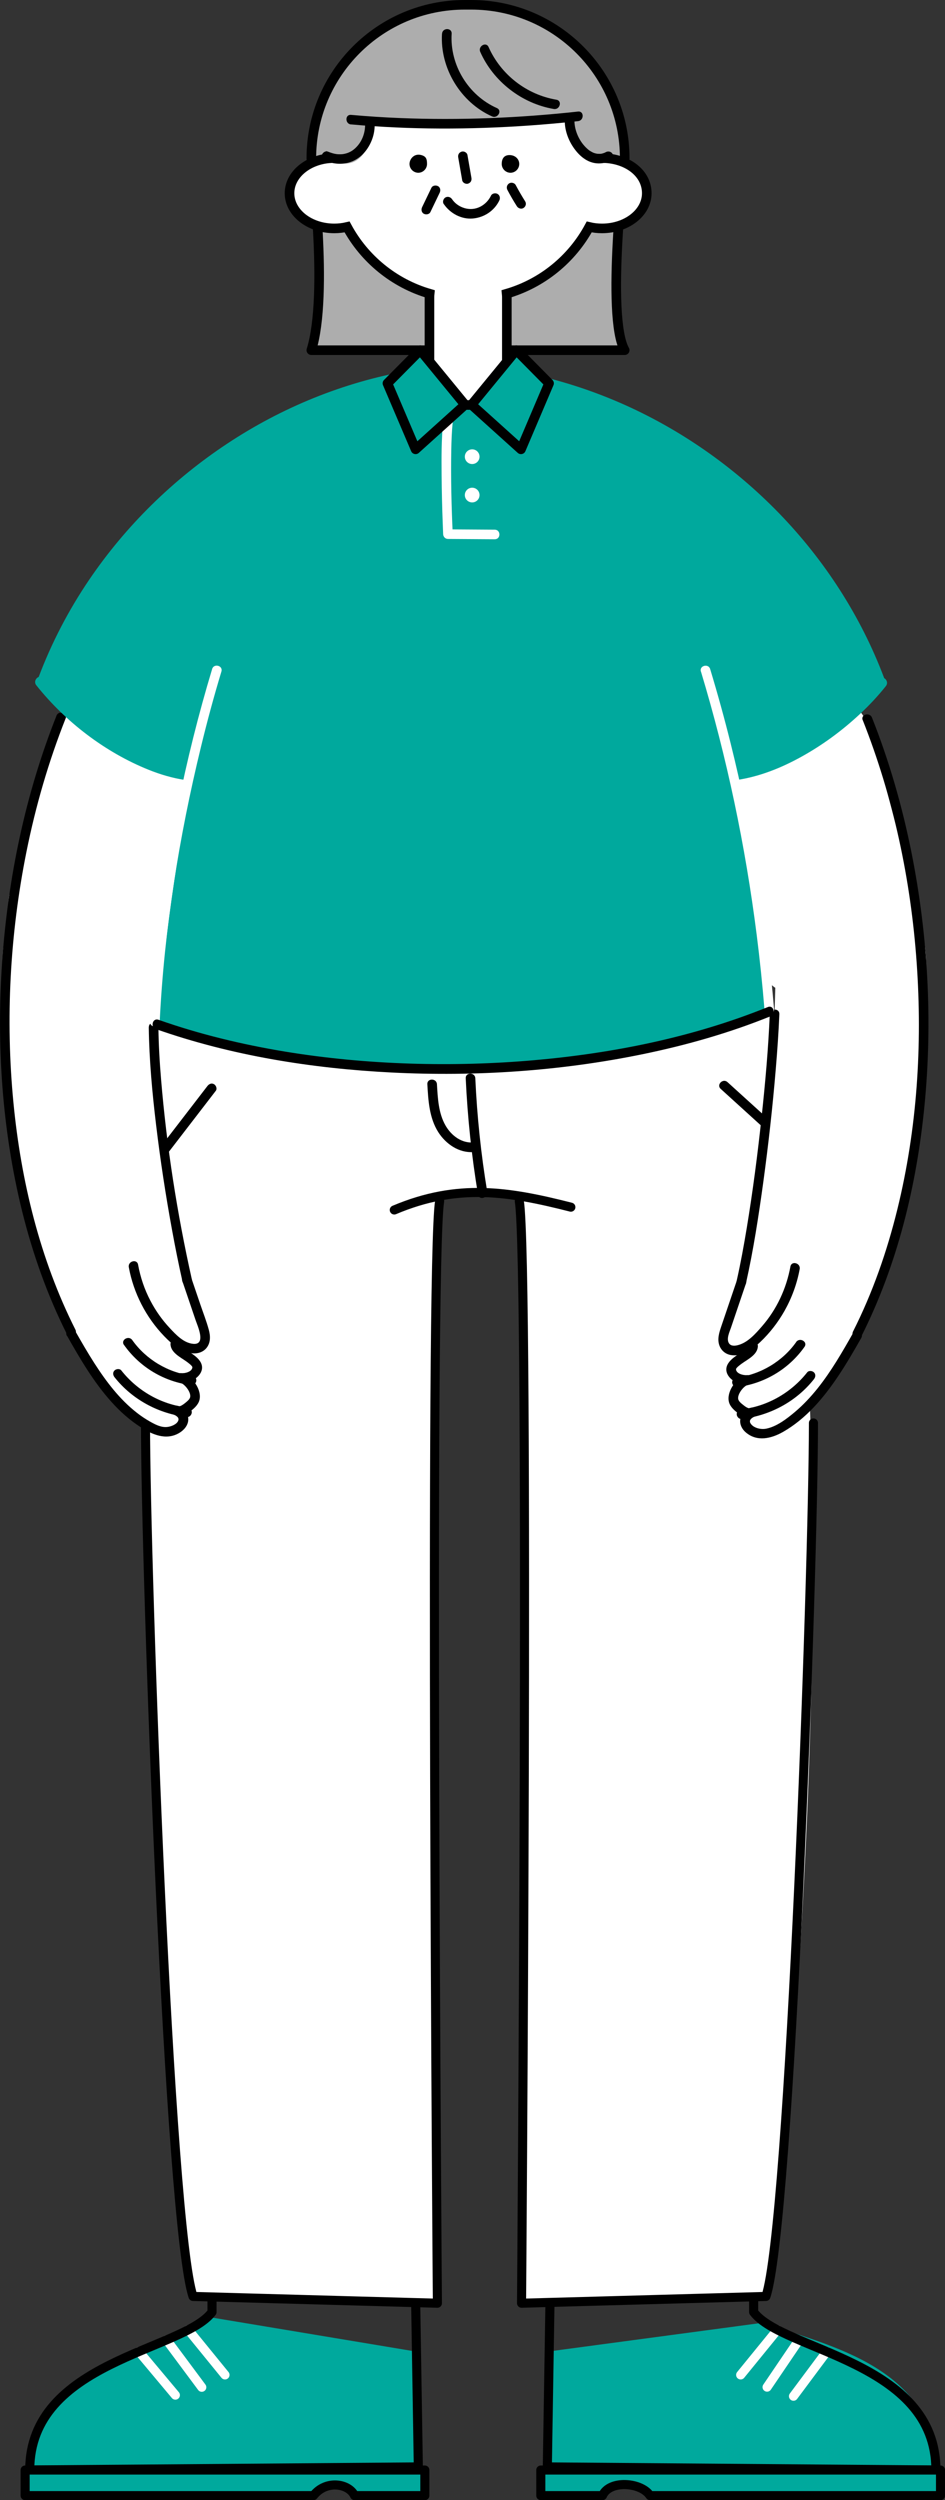 <?xml version="1.0" encoding="UTF-8"?><svg id="_レイヤー_2" xmlns="http://www.w3.org/2000/svg" viewBox="0 0 147.76 390.88"><rect x="0" y="0" width="147.76" height="390.88" fill="#333333" stroke="none"/><defs><style>.cls-1{stroke:#fff;}.cls-1,.cls-2,.cls-3{stroke-linecap:round;stroke-width:1.42px;}.cls-1,.cls-4{stroke-miterlimit:10;}.cls-1,.cls-3{fill:none;}.cls-5,.cls-2,.cls-6,.cls-4,.cls-3{stroke:#000;}.cls-5,.cls-2,.cls-6,.cls-3{stroke-linejoin:round;}.cls-5,.cls-2,.cls-7{fill:#00a99d;}.cls-5,.cls-6,.cls-4{stroke-width:1.5px;}.cls-6,.cls-8{fill:#adadad;}.cls-9{fill:#000;}.cls-9,.cls-7,.cls-8,.cls-10{stroke-width:0px;}.cls-4,.cls-10{fill:#fff;}</style></defs><g id="_レイヤー_29"><path class="cls-7" d="M119.6,363.1c7.34,3.22,26.74,6.04,26.74,23.07l-60.76-.48v-18.03"/><line class="cls-1" x1="129.27" y1="367.65" x2="124.07" y2="374.63"/><line class="cls-1" x1="124.94" y1="365.83" x2="119.94" y2="373.21"/><line class="cls-1" x1="121.55" y1="364.25" x2="115.81" y2="371.3"/><path class="cls-3" d="M117.84,358.76v2.72c4.58,6.1,28.5,7.66,28.5,24.68l-60.76-.48.42-26.04"/><path class="cls-2" d="M147.06,390.17v-4h-62.5v4h9.64c1.11-2.51,6.08-2.09,7.44,0h45.42Z"/><path class="cls-7" d="M32.47,362.22c-6.49,5.74-27.83,6.92-27.83,23.95l60.76-.48-.29-18.03"/><line class="cls-1" x1="21.72" y1="367.65" x2="27.42" y2="374.46"/><line class="cls-1" x1="26.05" y1="365.83" x2="31.55" y2="373.23"/><line class="cls-1" x1="29.44" y1="364.25" x2="35.18" y2="371.3"/><path class="cls-3" d="M33.15,358.76v2.72c-4.58,6.1-28.5,7.66-28.5,24.68l60.76-.48-.42-26.04"/><path class="cls-2" d="M3.93,390.17v-4h62.5v4h-10.99c-.89-1.91-4.46-2.51-6.43,0H3.93Z"/><path class="cls-10" d="M120.27,158.18l-30,6.43-21.29.07c.03-.59.06-1.18.09-1.77l-44.85-3.15c-2.98,56.95-.81,140.01,5.97,199.27l38.21,1.06c0-44.18-1.7-117.51-.24-172.9,4.02-.7,8.58-.77,12.75-.33,1.22,46.55,1.21,129.56,1.21,173.22l38.21-1.1c6.77-59.26,10.97-145.57-.04-200.81Z"/><path class="cls-3" d="M22.75,222.47c0,22.97,3.67,125.36,7.43,136.56l38.21,1.06s-1.25-162.42.35-172.3"/><path class="cls-3" d="M127.19,222.47c0,22.97-3.67,125.36-7.43,136.56l-38.21,1.06s1.25-162.42-.35-172.3"/><path class="cls-3" d="M61.65,189.17c9.96-4.21,17.9-2.91,27.61-.44"/><path class="cls-9" d="M66.82,169.51c.14,2.53.3,5.27,1.7,7.48,1.18,1.86,3.25,3.31,5.53,3.12.95-.08.96-1.58,0-1.5-1.87.16-3.48-1.07-4.38-2.63-1.12-1.94-1.22-4.29-1.35-6.47-.05-.96-1.55-.97-1.5,0h0Z"/><path class="cls-9" d="M72.82,168.58c.28,6.09.92,12.16,1.92,18.17.16.95,1.6.55,1.45-.4-.98-5.88-1.6-11.82-1.87-17.77-.04-.96-1.54-.97-1.5,0h0Z"/><path class="cls-9" d="M32.44,169.78c-2.67,3.47-5.34,6.94-8.01,10.41-.25.32-.05.84.27,1.03.38.23.78.05,1.03-.27,2.67-3.47,5.34-6.94,8.01-10.41.25-.32.05-.84-.27-1.03-.38-.23-.78-.05-1.03.27h0Z"/><path class="cls-9" d="M112.69,170.24c3.48,3.16,6.95,6.32,10.43,9.47.71.65,1.78-.41,1.06-1.06-3.48-3.16-6.95-6.32-10.43-9.47-.71-.65-1.78.41-1.06,1.06h0Z"/><path class="cls-10" d="M7.67,201.06C-.74,176.84.37,167.74.37,151.36c0-10.21,3.92-11.33,10.33-11.63h0c6.41-.3,13.26,2.51,13.26,14.44,0,0,.52,26,3.42,37.84,2.48,10.15,4.21,20.09-5.42,27.67-3.23,2.54-11.3-10.02-14.29-18.62Z"/><rect class="cls-10" x="24.37" y="211.26" width="3.28" height="9.75" rx="1.64" ry="1.64" transform="translate(-161.11 104.88) rotate(-52.4)"/><rect class="cls-10" x="20.04" y="212.01" width="6" height="12.76" rx="3" ry="3" transform="translate(-159.91 96.93) rotate(-50.4)"/><rect class="cls-10" x="24.74" y="207.23" width="3.7" height="9.75" rx="1.85" ry="1.85" transform="translate(-157.69 103.77) rotate(-52.4)"/><path class="cls-10" d="M26.02,207.84c-1.41-2.09-4.73-8.91-4.73-8.91-1.34-2.73-.47-5,1.76-5.85,2.75-1.05,4.75,1.27,5.07,2.38,1.15,4.06,2.64,7.26,3.25,10.03.45,2.05,1.01,4.55-.1,4.86s-3.68-.19-5.24-2.5Z"/><path class="cls-10" d="M1.43,140.03l6.71-25.33c1.87-7.04,9.09-11.24,16.13-9.37l1.52.4c7.04,1.87,11.24,9.09,9.37,16.13l-6.71,25.33c-1.87,7.04-9.09,11.24-16.13,9.37l-1.52-.4c-7.04-1.87-10.31-8.92-9.37-16.13Z"/><path class="cls-9" d="M8.83,111.9c-4.87,12.27-7.59,25.38-8.5,38.53-.89,13,0,26.23,3.12,38.9,1.65,6.66,3.95,13.18,7.04,19.31.43.86,1.73.1,1.3-.76-5.55-11.01-8.51-23.26-9.69-35.49-1.26-13.06-.55-26.33,2.03-39.19,1.43-7.13,3.46-14.14,6.14-20.9.36-.9-1.09-1.29-1.45-.4h0Z"/><path class="cls-9" d="M23.26,160.6c.07,5.12.54,10.22,1.15,15.3.66,5.49,1.49,10.95,2.49,16.39.49,2.69,1.03,5.38,1.63,8.05.21.94,1.66.54,1.45-.4-2.29-10.24-3.92-20.69-4.79-31.15-.23-2.73-.39-5.46-.42-8.19-.01-.96-1.51-.97-1.5,0h0Z"/><path class="cls-9" d="M10.5,208.87c2.04,3.6,4.15,7.22,6.93,10.31,1.34,1.5,2.86,2.85,4.55,3.94,1.81,1.16,3.98,2.12,6.03.92.75-.44,1.41-1.19,1.43-2.1.02-.97-.71-1.68-1.52-2.08l-.76,1.3c.84.38,1.7.11,2.43-.4.63-.43,1.36-1.05,1.58-1.82.46-1.6-1.08-3.79-2.62-4.22l-.2,1.47c1.65.18,4.11-1.54,2.94-3.35-.42-.65-1.13-1.1-1.75-1.53-.31-.22-.64-.43-.94-.67-.13-.11-.25-.23-.37-.35-.07-.07-.08-.23-.07-.08-.06-.96-1.57-.97-1.5,0,.09,1.3,1.59,2,2.52,2.67.27.2.93.68.9.9-.07.71-1.19.96-1.74.9-.86-.09-.99,1.25-.2,1.47.72.2,1.73,1.47,1.6,2.25-.06.36-.46.67-.72.89-.19.15-.83.68-1.11.55-.87-.39-1.63.87-.76,1.3.38.19.92.47.72.97-.24.61-1.17.94-1.76.99-.94.09-1.86-.4-2.66-.85-.72-.41-1.41-.87-2.06-1.38-2.7-2.11-4.79-4.88-6.63-7.74-1.06-1.65-2.03-3.34-3-5.04-.48-.84-1.77-.08-1.3.76h0Z"/><path class="cls-9" d="M19.39,210.27c2.47,3.5,6.31,5.78,10.56,6.29.4.05.75-.38.75-.75,0-.45-.35-.7-.75-.75-3.68-.45-7.13-2.53-9.27-5.55-.55-.78-1.85-.03-1.3.76h0Z"/><path class="cls-9" d="M17.91,215.32c2.77,3.5,6.91,5.72,11.33,6.22.41.05.75-.38.75-.75,0-.44-.35-.71-.75-.75-4.04-.45-7.76-2.6-10.27-5.78-.25-.32-.8-.26-1.06,0-.32.31-.25.74,0,1.06h0Z"/><path class="cls-9" d="M28.53,200.34c.68,2.01,1.37,4.03,2.05,6.04.31.92,1.7,3.9-.36,3.72-1.5-.13-2.71-1.43-3.67-2.46-1.2-1.28-2.21-2.71-3.02-4.26-.94-1.78-1.58-3.69-1.94-5.66-.17-.95-1.62-.55-1.45.4.74,4.04,2.69,7.84,5.54,10.79,1.23,1.27,2.68,2.56,4.53,2.68.79.05,1.58-.23,2.08-.85.67-.83.62-1.9.35-2.87-.36-1.32-.87-2.62-1.31-3.91s-.91-2.69-1.37-4.03c-.31-.91-1.76-.52-1.45.4h0Z"/><path class="cls-10" d="M137.53,201.33c8.41-24.22,7.3-33.32,7.3-49.7,0-10.21-3.92-11.33-10.33-11.63h0c-6.41-.3-13.26,2.01-13.26,13.94,0,0-.52,26.5-3.42,38.34-2.48,10.15-4.21,20.09,5.42,27.67,3.23,2.54,11.3-10.02,14.29-18.62Z"/><rect class="cls-10" x="116.74" y="212.14" width="3.28" height="9.75" rx="1.64" ry="1.64" transform="translate(246.42 5.55) rotate(59.81)"/><rect class="cls-10" x="118.98" y="212.53" width="6" height="12.76" rx="3" ry="3" transform="translate(212.89 -14.62) rotate(50.4)"/><path class="cls-10" d="M117.43,215.56l5.74-3.23c.97-.55,1.3-1.75.74-2.68h0c-.56-.94-1.74-.38-2.71.16l-5.57,2.94c-.97.55-1.55,1.17-.99,2.11h0c.56.94,1.8,1.25,2.77.7Z"/><path class="cls-10" d="M118.52,208.13c1.41-2.09,4.73-8.91,4.73-8.91,1.34-2.73.47-5-1.76-5.85-2.75-1.05-3.95-.08-4.12,1.06-.52,3.4-2.66,8.3-3.27,11.07-.45,2.05-1.93,4.82-.83,5.14s3.68-.19,5.24-2.5Z"/><rect class="cls-10" x="112.27" y="104.95" width="27.95" height="52.58" rx="13.19" ry="13.19" transform="translate(-29.41 36.72) rotate(-14.84)"/><path class="cls-9" d="M134.9,112.59c4.79,12.08,7.52,24.98,8.43,37.93.91,12.88.07,25.96-3.01,38.51-1.62,6.6-3.87,13.07-6.94,19.14-.43.86.86,1.62,1.3.76,5.65-11.2,8.65-23.61,9.87-36.05,1.29-13.19.56-26.6-2.03-39.59-1.44-7.2-3.47-14.28-6.18-21.1-.35-.89-1.8-.5-1.45.4h0Z"/><path class="cls-9" d="M120.36,158.56c-.22,5.35-.7,10.69-1.27,16.01-.62,5.81-1.37,11.61-2.32,17.37-.46,2.77-.96,5.54-1.58,8.29-.21.94,1.24,1.34,1.45.4,1.17-5.22,1.98-10.53,2.71-15.83.8-5.87,1.46-11.76,1.95-17.66.24-2.86.44-5.71.56-8.58.04-.97-1.46-.96-1.5,0h0Z"/><path class="cls-9" d="M133.39,208.4c-1.69,2.98-3.41,5.98-5.56,8.67-1.07,1.33-2.24,2.59-3.55,3.69s-2.84,2.27-4.47,2.6c-.79.16-1.92-.06-2.42-.77-.39-.56.15-.91.62-1.14.87-.43.11-1.69-.76-1.3-.28.12-.89-.37-1.07-.52-.27-.21-.7-.55-.76-.92-.12-.78.87-2.05,1.6-2.25.79-.22.67-1.57-.2-1.47-.53.06-1.68-.2-1.74-.9-.02-.23.63-.7.9-.9.93-.67,2.43-1.37,2.52-2.67.07-.96-1.44-.96-1.5,0,0-.14,0,0-.07.07-.11.11-.21.21-.33.31-.29.25-.61.45-.92.67-.64.44-1.38.9-1.81,1.57-1.17,1.81,1.29,3.53,2.94,3.35l-.2-1.47c-1.54.43-3.07,2.61-2.62,4.22.21.75.91,1.35,1.52,1.78.74.53,1.62.84,2.49.44l-.76-1.3c-.75.37-1.42.98-1.5,1.85-.07.76.31,1.46.88,1.94,1.77,1.51,4,.95,5.83-.09,3.58-2.05,6.3-5.28,8.57-8.66,1.31-1.95,2.49-3.99,3.65-6.03.48-.84-.82-1.6-1.3-.76h0Z"/><path class="cls-9" d="M124.5,209.81c-2.13,3.02-5.59,5.1-9.27,5.55-.4.05-.75.31-.75.75,0,.37.35.8.75.75,4.25-.52,8.09-2.79,10.56-6.29.56-.79-.74-1.54-1.3-.76h0Z"/><path class="cls-9" d="M126.21,214.56c-2.51,3.18-6.23,5.32-10.27,5.78-.41.05-.75.31-.75.75,0,.37.35.8.75.75,4.42-.5,8.56-2.71,11.33-6.22.25-.32.31-.75,0-1.06-.26-.26-.81-.32-1.06,0h0Z"/><path class="cls-9" d="M115.2,200.23c-.81,2.39-1.62,4.77-2.43,7.16-.33.97-.66,2.03-.26,3.03.3.76.95,1.29,1.76,1.43,1.77.31,3.39-.88,4.6-2.03,1.5-1.42,2.78-3.08,3.8-4.88,1.14-2.03,1.95-4.24,2.37-6.53.17-.94-1.27-1.35-1.45-.4-.63,3.44-2.14,6.7-4.44,9.34-.99,1.14-2.16,2.48-3.65,2.92-.48.14-1.16.25-1.5-.23-.48-.69.07-1.8.3-2.48.78-2.31,1.57-4.63,2.35-6.94.31-.92-1.14-1.31-1.45-.4h0Z"/><path class="cls-7" d="M24.58,160.17s3.32-43.07,14.76-73.4c3.8-10.08,10.03-28.06,28.29-28.06h11.1c18.26,0,23.91,21.06,27.56,30.06,10.15,25.02,13.34,69.24,13.34,69.24-27.06,12.08-70.54,10.49-95.05,2.15Z"/><path class="cls-7" d="M6.73,106.11s3.19-12.31,16.02-25.14c10.36-10.36,28.23-23.15,38.9-20.02,0,0-7.01,19.7-9.18,24.73-5.49,12.77-18.59,35.54-18.59,35.54-11.37.8-23.22-6.52-27.16-15.12Z"/><path class="cls-7" d="M137.79,106.11s-3.19-12.31-16.02-25.14c-10.36-10.36-28.23-23.15-38.9-20.02,0,0,7.01,19.7,9.18,24.73,5.49,12.77,18.59,35.54,18.59,35.54,11.37.8,23.22-6.52,27.16-15.12Z"/><path class="cls-7" d="M63.76,57.99c-10.07,1.77-19.72,5.73-28.23,11.37-8.48,5.61-15.87,12.86-21.58,21.27-3.23,4.76-5.9,9.89-7.93,15.28-.34.9,1.11,1.29,1.45.4,3.55-9.38,9.14-17.95,16.13-25.13s15.3-12.94,24.45-16.91c5.16-2.24,10.58-3.86,16.12-4.83.95-.17.55-1.61-.4-1.45h0Z"/><path class="cls-7" d="M5.67,107.13c4.55,5.72,10.78,10.49,17.57,13.22,1.84.74,3.76,1.31,5.73,1.6.94.14,1.35-1.3.4-1.45-3.48-.52-6.77-1.87-9.82-3.59-3.21-1.81-6.18-4.03-8.86-6.56-1.41-1.34-2.74-2.76-3.96-4.28-.6-.76-1.66.31-1.06,1.06h0Z"/><path class="cls-10" d="M33.17,104.6c-4.27,14.15-7.17,28.76-8.77,43.45-.42,3.89-.74,7.8-.93,11.71-.05.96,1.45.96,1.5,0,.7-14.48,3.03-28.91,6.45-42.98.96-3.96,2.02-7.89,3.2-11.79.28-.93-1.17-1.32-1.45-.4h0Z"/><path class="cls-7" d="M80.06,59.44c9.9,1.74,19.34,5.6,27.72,11.12s15.6,12.59,21.2,20.83c3.16,4.65,5.8,9.66,7.78,14.92.34.89,1.79.51,1.45-.4-3.62-9.58-9.27-18.31-16.39-25.66-7.07-7.29-15.57-13.23-24.88-17.28-5.28-2.29-10.81-3.99-16.48-4.98-.94-.17-1.35,1.28-.4,1.45h0Z"/><path class="cls-7" d="M137.46,106.21c-4.39,5.52-10.44,10.19-17.03,12.76-1.8.7-3.67,1.24-5.58,1.52-.95.14-.55,1.59.4,1.45,3.55-.53,6.94-1.9,10.06-3.63,3.31-1.83,6.39-4.1,9.15-6.68,1.46-1.36,2.82-2.81,4.06-4.37.6-.75-.46-1.82-1.06-1.06h0Z"/><path class="cls-10" d="M109.6,104.99c4.06,13.45,6.95,27.25,8.72,41.19.49,3.86.89,7.73,1.21,11.61.08.96,1.58.96,1.5,0-1.16-14.01-3.39-27.94-6.79-41.58-.97-3.9-2.04-7.77-3.2-11.61-.28-.92-1.73-.53-1.45.4h0Z"/><path class="cls-9" d="M24.38,160.89c11.82,4.16,24.39,6.16,36.87,6.79,13.12.66,26.38-.22,39.26-2.87,6.8-1.4,13.52-3.31,19.96-5.92.88-.36.5-1.81-.4-1.45-11.64,4.71-24.14,7.23-36.62,8.32s-26.06.76-38.87-1.35c-6.72-1.11-13.38-2.71-19.81-4.98-.91-.32-1.3,1.13-.4,1.45h0Z"/><path class="cls-6" d="M48.68,54.75c2.75-8.82,0-30,0-30,0-13.25,10.75-24,24-24h1c13.25,0,24,10.75,24,24,0,0-2.98,24.76,0,30h-49Z"/><path class="cls-4" d="M94.66,24.73c-.29-11.62-9.78-20.96-21.47-20.96s-21.18,9.34-21.47,20.96c-3.61.22-6.45,2.59-6.45,5.48,0,3.04,3.13,5.5,7,5.5.69,0,1.36-.08,2-.23,2.71,5.01,7.34,8.82,12.91,10.44-.02.2-.03.4-.03.6v10.75c0,3.34,2.71,6.05,6.05,6.05s6.05-2.71,6.05-6.05v-10.75c0-.2-.01-.4-.03-.6,5.57-1.62,10.2-5.43,12.91-10.44.63.15,1.3.23,2,.23,3.87,0,7-2.46,7-5.5s-2.84-5.26-6.45-5.48Z"/><path class="cls-9" d="M64.03,25.63c0-.76.72-1.71,1.87-1.38.73.21.87.62.87,1.38s-.62,1.38-1.37,1.38-1.37-.62-1.37-1.38Z"/><path class="cls-9" d="M78.45,25.63c0-.76.32-1.32,1.07-1.38,1.01-.07,1.67.62,1.67,1.38s-.62,1.38-1.37,1.38-1.37-.62-1.37-1.38Z"/><path class="cls-9" d="M71.65,24.63c.21,1.19.41,2.37.62,3.56.07.39.56.64.92.52.42-.14.6-.51.52-.92-.21-1.19-.41-2.37-.62-3.56-.07-.39-.56-.64-.92-.52-.42.14-.6.51-.52.92h0Z"/><path class="cls-9" d="M69.39,31.9c1,1.47,2.76,2.42,4.55,2.26s3.36-1.22,4.13-2.81c.18-.36.1-.81-.27-1.03-.33-.19-.85-.1-1.03.27-.53,1.1-1.59,1.94-2.83,2.07s-2.55-.47-3.26-1.52c-.23-.33-.66-.48-1.03-.27-.33.19-.5.69-.27,1.03h0Z"/><path class="cls-9" d="M79.34,29.7c.46.87.95,1.72,1.48,2.55.21.33.68.49,1.03.27s.49-.67.27-1.03c-.52-.83-1.02-1.68-1.48-2.55-.18-.35-.7-.48-1.03-.27-.35.23-.47.65-.27,1.03h0Z"/><path class="cls-9" d="M67.45,29.37c-.48,1.01-.97,2.02-1.45,3.02-.17.35-.11.83.27,1.03.33.18.85.11,1.03-.27.48-1.01.97-2.02,1.45-3.02.17-.35.11-.83-.27-1.03-.33-.18-.85-.11-1.03.27h0Z"/><circle class="cls-10" cx="73.83" cy="71.4" r="1.15"/><circle class="cls-10" cx="73.83" cy="77.4" r="1.15"/><path class="cls-10" d="M69.29,65.96c-.28,2.75-.26,5.53-.24,8.29.02,2.55.08,5.11.18,7.66.02.53.04,1.06.06,1.6.02.41.33.75.75.75,2.44.02,4.88.03,7.32.05.97,0,.97-1.49,0-1.5-2.44-.02-4.88-.03-7.32-.05l.75.75c-.2-4.37-.31-8.76-.23-13.14.03-1.47.08-2.94.23-4.41.1-.96-1.4-.95-1.5,0h0Z"/><polygon class="cls-5" points="81.46 70.25 73.73 63.28 80.73 54.75 85.85 59.93 81.46 70.25"/><polygon class="cls-5" points="64.98 70.25 72.71 63.28 65.71 54.75 60.58 59.93 64.98 70.25"/><path class="cls-8" d="M52.38,18.93h0c0-9.11,11.71-16.5,15.76-16.5h9.98c5.2.24,15.76,7.39,15.76,16.5h0s-41.5,0-41.5,0Z"/><path class="cls-8" d="M89.46,19.98c0-2.62-.28-5.09,1.98-5.09s4.69,3.32,4.69,5.94-.33,3.9-2.58,3.9-4.08-2.13-4.08-4.75Z"/><ellipse class="cls-8" cx="54.07" cy="20.83" rx="3.75" ry="4.75"/><path class="cls-9" d="M88.31,18.7c-.05,1.48.46,3,1.27,4.23s1.94,2.3,3.38,2.56c.89.16,1.74,0,2.54-.41.36-.19.47-.69.27-1.03-.21-.36-.67-.46-1.03-.27-.21.11-.22.12-.46.19-.09.03-.19.05-.28.07-.09.01-.09.02-.01,0-.05,0-.09,0-.14.01-.16,0-.32,0-.48-.01.17.02-.11-.02-.14-.03-.09-.02-.18-.04-.27-.07-.03,0-.29-.1-.15-.05-.09-.04-.17-.08-.25-.12-.15-.08-.29-.17-.43-.26-.04-.03-.08-.06-.12-.09.05.04.05.04-.02-.02-.08-.06-.15-.13-.23-.2-.14-.13-.28-.27-.4-.41-.97-1.08-1.59-2.66-1.54-4.1.03-.97-1.47-.96-1.5,0h0Z"/><path class="cls-9" d="M57.09,19.34c.04,1.42-.48,2.85-1.54,3.83-.51.48-1.1.78-1.84.91-.1.02-.29.04-.48.04-.21,0-.42,0-.63-.03-.41-.05-.92-.22-1.34-.39-.38-.15-.82.17-.92.52-.12.43.15.77.52.92,1.51.62,3.21.66,4.67-.13,1.29-.7,2.19-1.94,2.68-3.3.27-.75.4-1.58.37-2.38-.03-.96-1.53-.97-1.5,0h0Z"/><path class="cls-9" d="M54.9,19.45c9.23.84,18.53.82,27.77.18,2.58-.18,5.15-.41,7.72-.69.95-.1.96-1.6,0-1.5-9.21,1.01-18.5,1.39-27.76,1.02-2.58-.1-5.16-.27-7.74-.5-.96-.09-.96,1.41,0,1.5h0Z"/><path class="cls-9" d="M69.11,5.28c-.33,5.37,2.91,10.73,7.83,12.92.87.39,1.64-.9.76-1.3-4.48-1.99-7.38-6.73-7.08-11.63.06-.96-1.44-.96-1.5,0h0Z"/><path class="cls-9" d="M75.09,8.11c2.05,4.63,6.51,8.09,11.51,8.93.94.16,1.35-1.29.4-1.45-4.67-.79-8.69-3.92-10.61-8.24-.39-.88-1.68-.12-1.3.76h0Z"/></g></svg>